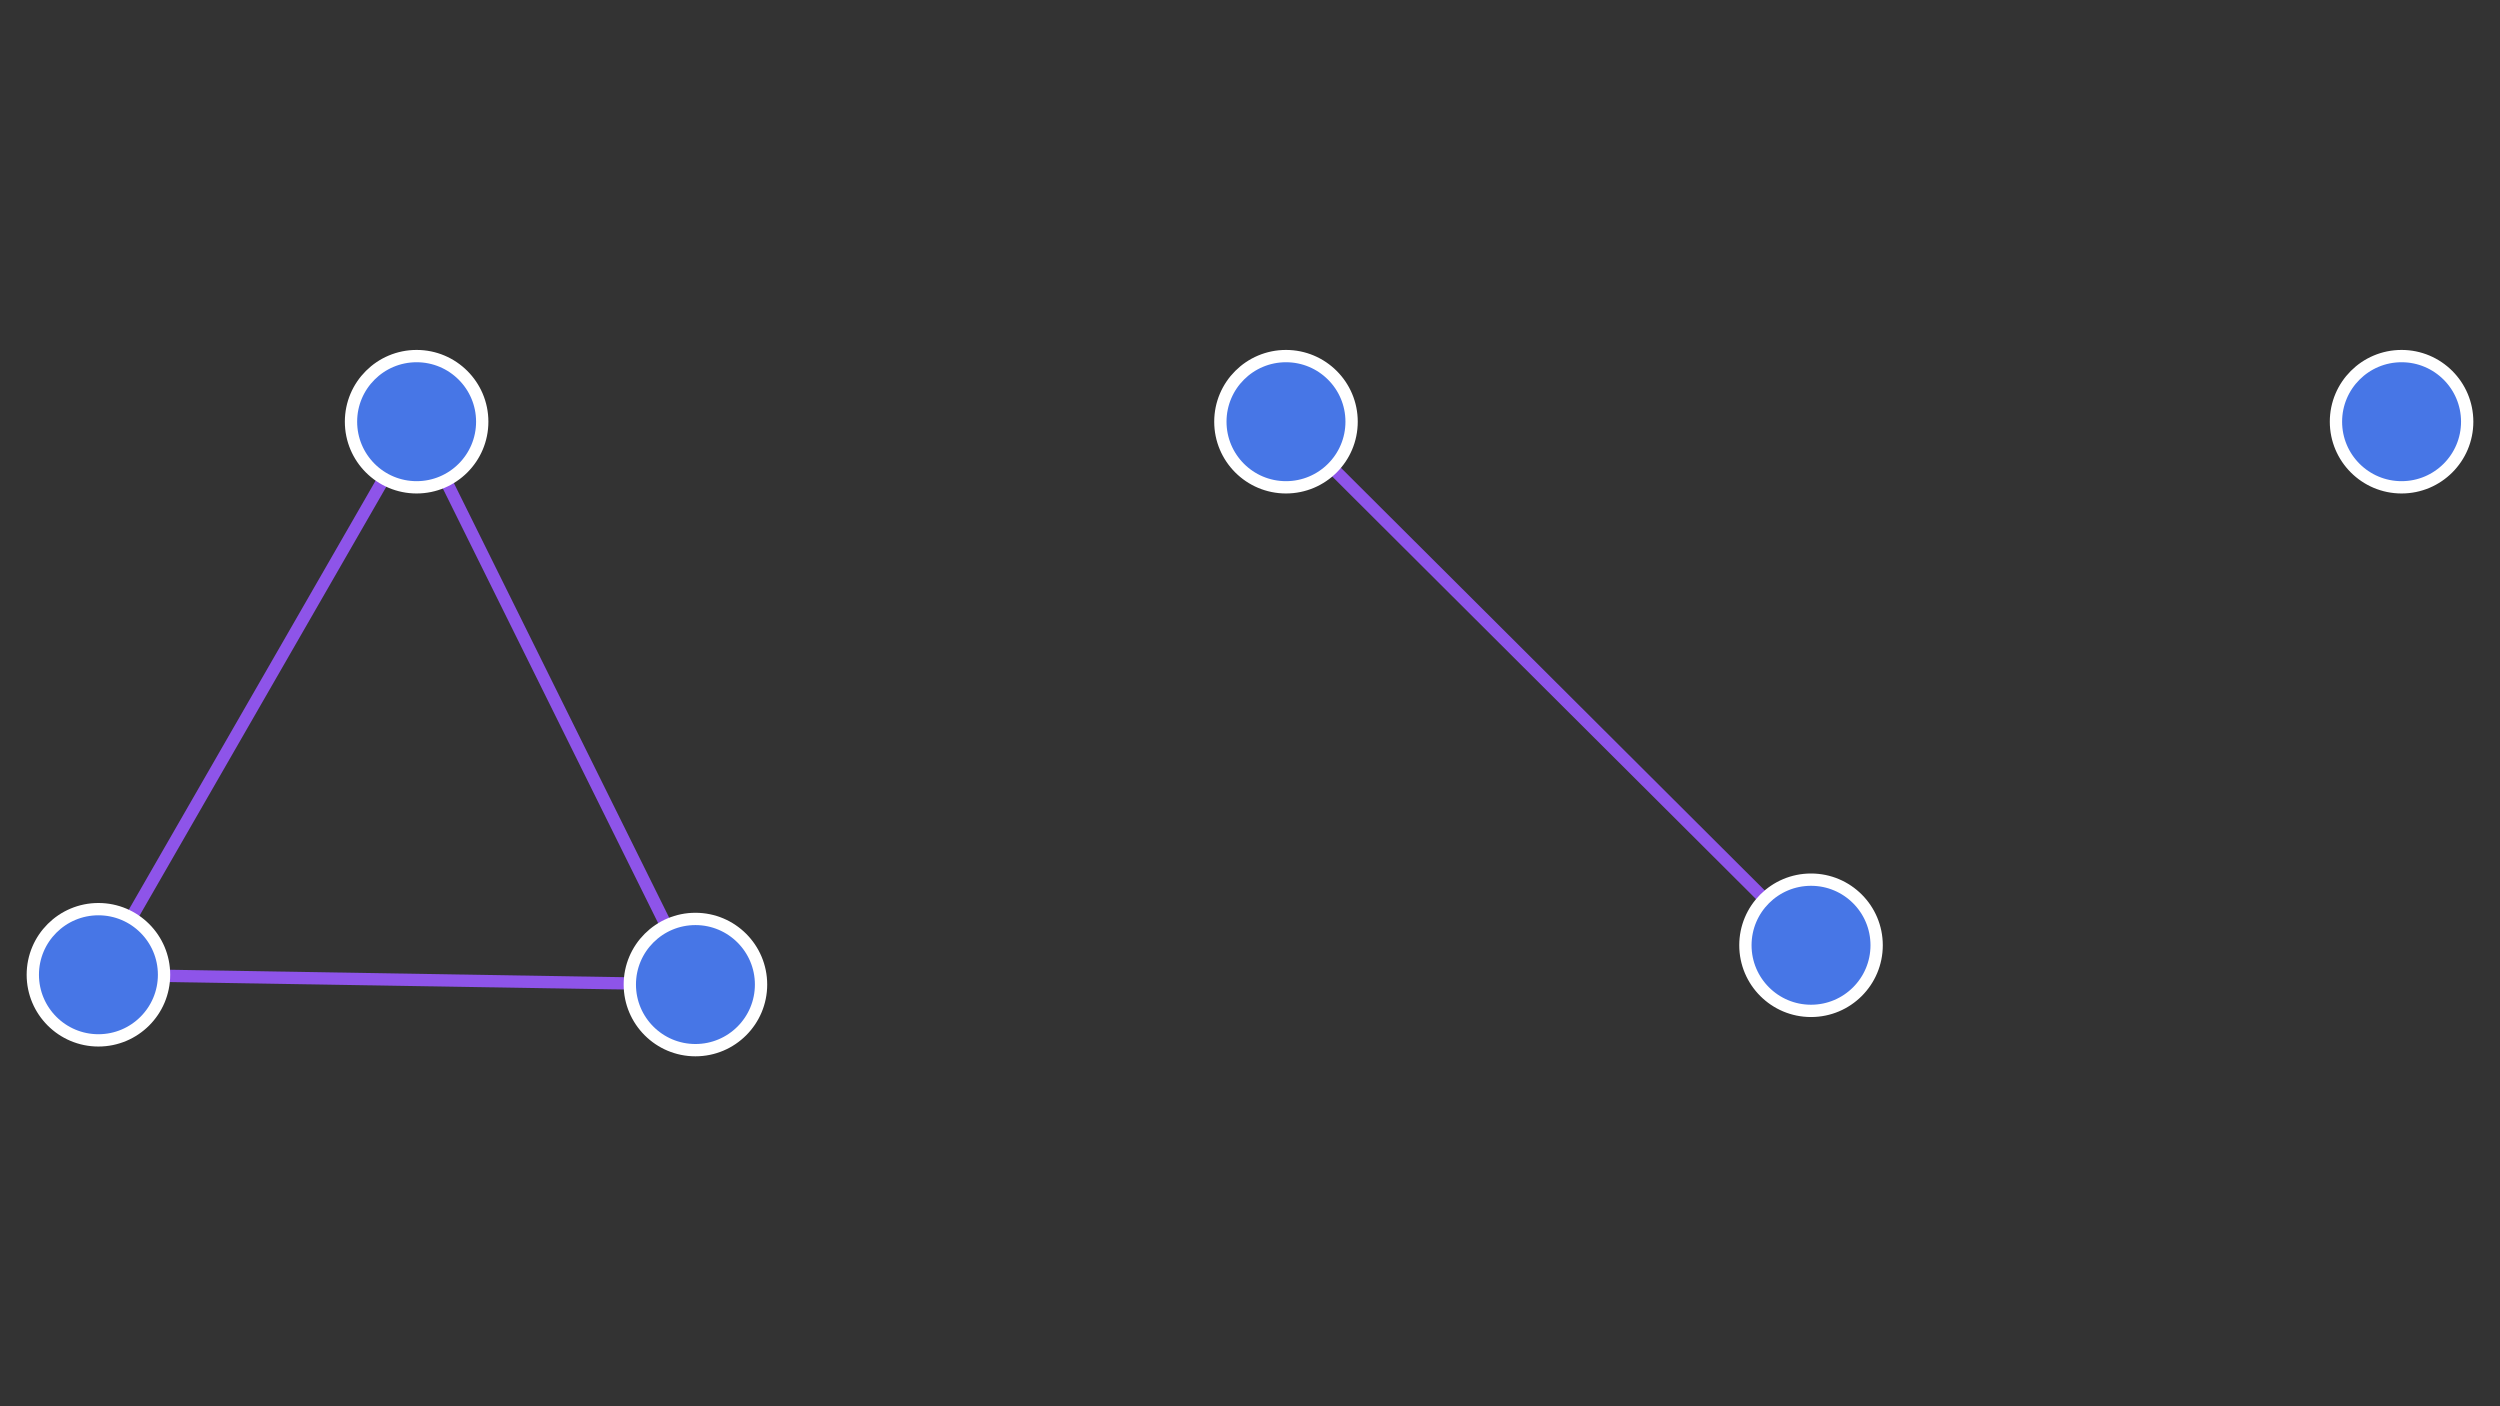 <svg viewBox="4.0 -35.414 304.8 171.45" xmlns="http://www.w3.org/2000/svg" style="background-color: #1B2735;" preserveAspectRatio="xMidYMid slice"><rect x="4.0" y="-35.414" width="304.8" height="171.45" fill="#333333" stroke="none"/><line x1="160.787" y1="16" x2="224.8" y2="79.833" stroke="#8E54E9" stroke-width="1.5"/><line x1="54.794" y1="16" x2="16" y2="83.429" stroke="#8E54E9" stroke-width="1.5"/><line x1="54.794" y1="16" x2="88.787" y2="84.622" stroke="#8E54E9" stroke-width="1.5"/><line x1="16" y1="83.429" x2="88.787" y2="84.622" stroke="#8E54E9" stroke-width="1.5"/><circle cx="296.8" cy="16" r="8" fill="#4776E6" stroke="white" stroke-width="1.5"/><circle cx="160.787" cy="16" r="8" fill="#4776E6" stroke="white" stroke-width="1.5"/><circle cx="224.8" cy="79.833" r="8" fill="#4776E6" stroke="white" stroke-width="1.5"/><circle cx="54.794" cy="16" r="8" fill="#4776E6" stroke="white" stroke-width="1.5"/><circle cx="16" cy="83.429" r="8" fill="#4776E6" stroke="white" stroke-width="1.5"/><circle cx="88.787" cy="84.622" r="8" fill="#4776E6" stroke="white" stroke-width="1.5"/></svg>